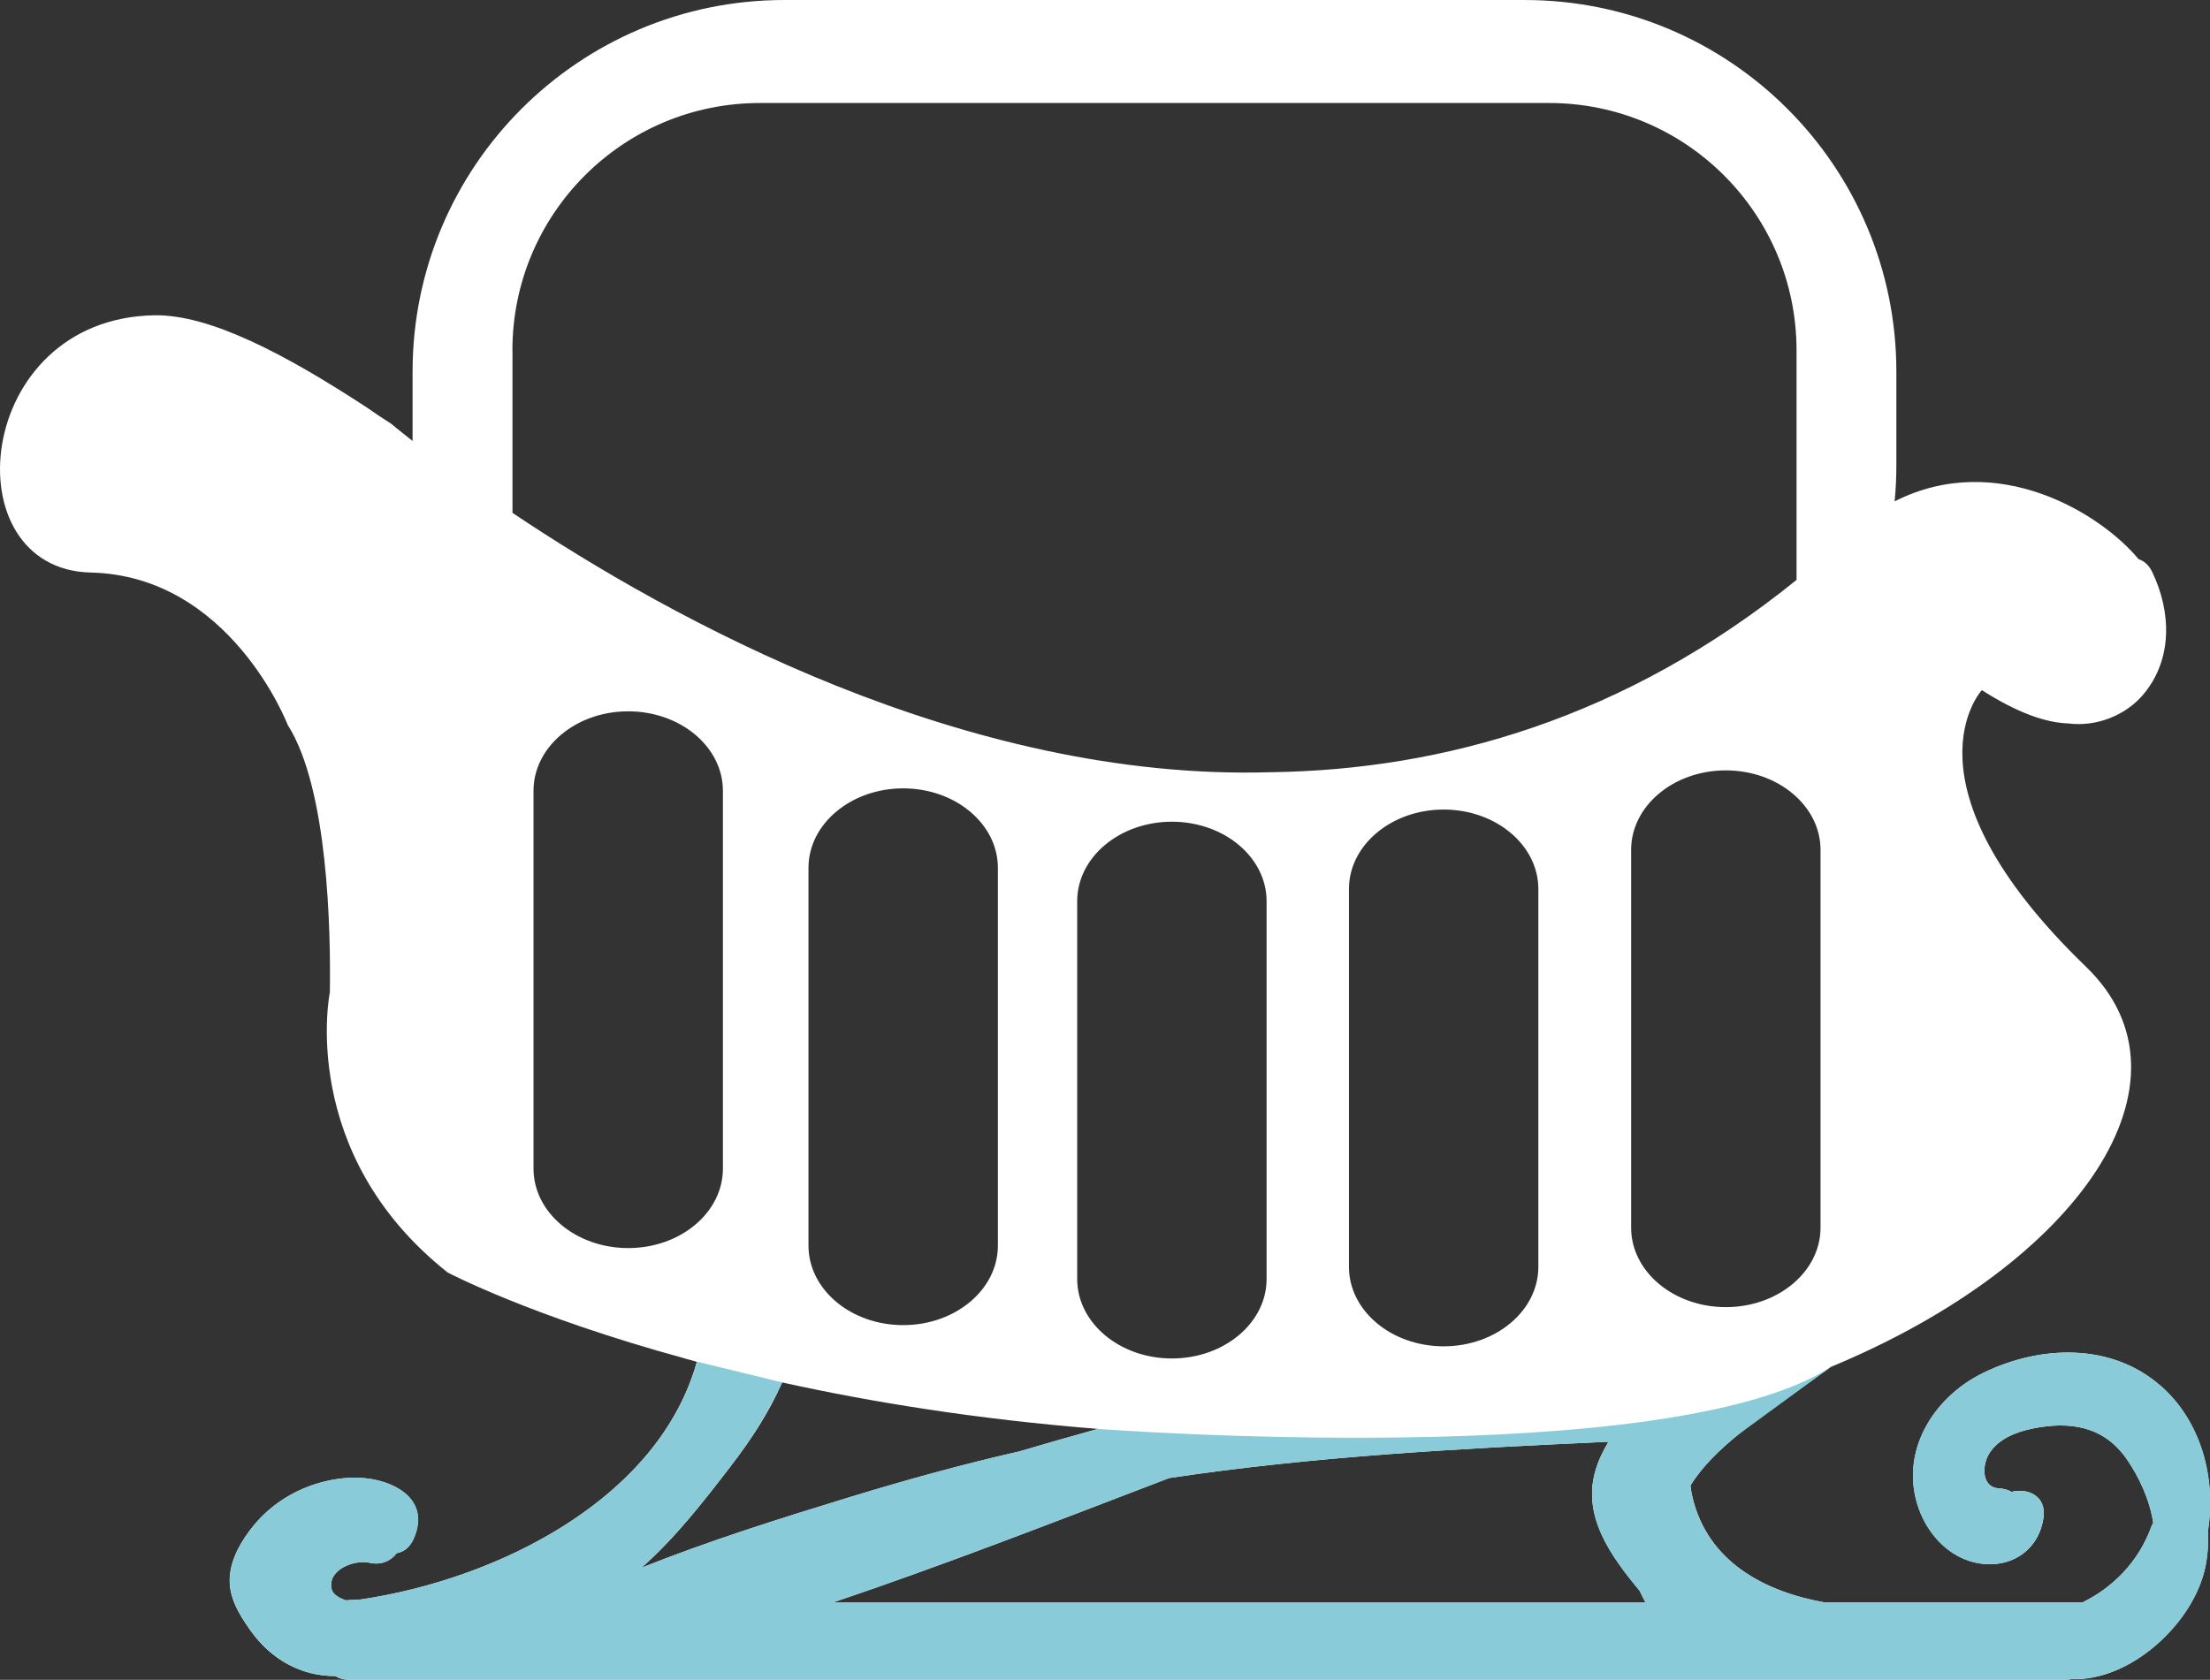 <?xml version="1.0" encoding="UTF-8"?>
<svg id="Calque_2" xmlns="http://www.w3.org/2000/svg" viewBox="0 0 254.38 193.41">
  <rect x="0" y="0" width="254.38" height="193.41" fill="#333333" stroke="none"/>
  <defs>
    <style>
      .cls-1 {
        fill: #89cbd9;
      }

      .cls-2 {
        fill: #fff;
      }
    </style>
  </defs>
  <g id="Calque_4">
    <path class="cls-2" d="M78.85,156.42c.45.12.9.25,1.36.37-4.41,15.78-22.8,25-38.67,27.37-.58.03-1.16.07-1.74.1-.84-.29-1.51-.7-1.64-1.3-.51-2.28,2.72-3.41,4.35-3.03,1.38.32,2.48-.22,3.15-1.1.76-.13,1.46-.61,1.91-1.57,2.32-5.07-3.13-7.35-7.37-7.11-4.23.24-8.33,2.21-11.02,5.51-1.34,1.64-2.57,3.7-2.73,5.85-.18,2.34,1.04,4.32,2.35,6.18,2.4,3.4,5.88,5.3,9.79,5.29.44.27.98.43,1.62.43h197.48c.27,0,.52-.03.75-.08,6.8.26,13.98-6.41,15.37-12.79.3-1.38.4-2.82.33-4.29.95-6.02-.76-12.55-5.4-16.65-5.7-5.04-13.91-4.73-20.46-1.53-5.84,2.85-9.73,9.23-7.4,15.68,1.12,3.09,3.65,5.74,6.99,6.26,3.75.58,6.92-1.66,7.36-5.4.28-2.38-1.85-3.32-3.69-2.84-.4-.23-.87-.37-1.42-.4-2.11-.11-1.97-2.72-1.15-4.02,1.06-1.69,3.07-2.47,4.93-2.86,4.36-.9,8.25-.29,10.88,3.48,1.43,2.05,2.67,4.71,3.07,7.37-.1.17-.19.35-.26.55-1.42,3.86-4.32,6.88-7.93,8.63-.08,0-.17-.01-.26-.01h-29.31c-6.96-1.23-13.51-4.66-15.28-12.13-.11-.45-.18-.9-.23-1.35,2.07-3.31,5.5-5.95,8.5-8.16,2.53-1.86,5.1-3.68,7.67-5.49,28.75-11.94,42.92-32.98,29.37-46.06-21.94-21.17-12-31.86-12-31.86,4.14,2.64,7.38,3.75,9.92,3.83,3.18.42,6.59-.86,8.68-3.35,3.4-4.06,3.2-9.55,1-14.1-.38-.8-.94-1.26-1.57-1.47-4.28-5.19-16.21-12.65-28.07-6.65.14-1.38.2-2.79.2-4.2v-10.73c0-23.63-19.16-42.79-42.79-42.79h-85.21c-23.63,0-42.79,19.16-42.79,42.79v7.98c-1.6-1.25-2.46-1.98-2.48-2,0,0,0,0-.01,0-.95-.6-1.85-1.2-2.71-1.81-9.4-6.16-18.13-10.77-24.53-10.66-20.85.37-23.41,29.26-7.31,29.62,16.09.37,22.67,17.55,22.67,17.55,4.67,7.34,4.95,23.77,4.85,30.76,0,0-3.8,18.53,13.56,32.28,0,0,9.5,5.03,27.32,9.9M58.98,40.34c0-15.73,12.75-28.48,28.48-28.48h90.85c15.73,0,28.48,12.75,28.48,28.48v26.43c-19.73,15.95-40.63,21.86-60.46,22.14-.02,0-.05,0-.07,0-35.19,1.05-69.01-17.62-87.27-29.86v-18.71ZM177.07,102.36v43.5c0,5.05-4.88,9.15-10.9,9.15s-10.9-4.1-10.9-9.15v-43.5c0-5.05,4.88-9.15,10.9-9.15s10.9,4.1,10.9,9.15ZM145.79,103.76v43.5c0,5.05-4.88,9.15-10.9,9.15s-10.9-4.1-10.9-9.15v-43.5c0-5.05,4.88-9.15,10.9-9.15s10.9,4.1,10.9,9.15ZM114.86,99.92v43.5c0,5.05-4.88,9.15-10.9,9.15s-10.9-4.1-10.9-9.15v-43.5c0-5.05,4.88-9.15,10.9-9.15s10.9,4.1,10.9,9.15ZM72.31,143.7c-6.02,0-10.9-4.1-10.9-9.15v-43.5c0-5.05,4.88-9.15,10.9-9.15s10.9,4.1,10.9,9.15v43.5c0,5.05-4.88,9.15-10.9,9.15ZM84.12,168.79c2.32-3,4.4-6.18,5.91-9.62,10.23,2.26,22.4,4.24,36.35,5.35-3.03.84-6.06,1.7-9.07,2.6-6.55,1.49-13.02,3.28-19.47,5.25-8.09,2.48-16.16,5.01-24.01,8.14,3.88-3.4,7.18-7.67,10.3-11.72ZM95.86,184.51c13.03-4.4,25.85-9.41,38.71-14.33,16.73-2.52,33.67-3.41,50.57-4.18-.66,1.11-1.19,2.24-1.5,3.33-1.54,5.28,1.78,9.83,5.08,13.82.14.29.28.58.43.87.08.17.17.33.26.5h-93.54ZM187.75,141.35v-43.5c0-5.05,4.88-9.15,10.9-9.15s10.9,4.1,10.9,9.15v43.5c0,5.05-4.88,9.15-10.9,9.15s-10.9-4.1-10.9-9.15Z"/>
    <path class="cls-1" d="M248.73,159.6c-5.7-5.04-13.91-4.73-20.46-1.53-5.84,2.85-9.73,9.23-7.4,15.68,1.12,3.09,3.65,5.74,6.99,6.26,3.75.58,6.92-1.66,7.36-5.4.28-2.38-1.85-3.32-3.69-2.84-.4-.23-.87-.37-1.42-.4-2.11-.11-1.97-2.72-1.15-4.02,1.06-1.69,3.07-2.47,4.93-2.86,4.35-.9,8.25-.29,10.88,3.48,1.43,2.05,2.67,4.71,3.07,7.37-.1.17-.19.35-.26.55-1.42,3.86-4.32,6.88-7.93,8.63-.08,0-.17-.01-.26-.01h-29.31c-6.96-1.23-13.51-4.66-15.28-12.13-.11-.45-.18-.9-.23-1.35,1.38-2.21,3.38-4.12,5.45-5.81l10.73-7.84c-18.72,12.14-84.36,7.14-84.36,7.14l-3.75,1.07c-1.77.5-3.55,1-5.32,1.52-6.55,1.49-13.02,3.28-19.47,5.25-8.09,2.48-16.16,5.01-24.02,8.14,3.88-3.4,7.18-7.67,10.3-11.72,1.72-2.23,3.27-4.57,4.59-7.02h.02s.35-.7.35-.7c.1-.2.21-.39.31-.58,0,0-.01,0-.01,0l.66-1.31-9.81-2.39-.43,1.37c-5.07,14.94-22.84,23.7-38.25,26-.58.03-1.16.07-1.74.1-.84-.29-1.51-.7-1.64-1.3-.51-2.28,2.72-3.41,4.35-3.03,1.38.32,2.48-.22,3.15-1.1.76-.13,1.46-.61,1.91-1.57,2.32-5.07-3.13-7.35-7.37-7.11-4.23.24-8.33,2.21-11.02,5.51-1.34,1.64-2.57,3.7-2.73,5.85-.18,2.34,1.04,4.32,2.35,6.18,2.4,3.4,5.88,5.3,9.79,5.29.44.27.98.43,1.62.43h197.48c.27,0,.52-.03.75-.08,6.8.26,13.98-6.41,15.37-12.79.3-1.38.4-2.82.33-4.29.95-6.02-.76-12.55-5.4-16.65ZM95.86,184.51c13.03-4.4,25.85-9.41,38.71-14.33,16.73-2.52,33.67-3.41,50.57-4.18-.66,1.11-1.19,2.24-1.5,3.33-1.54,5.28,1.78,9.83,5.08,13.82.14.29.28.58.43.87.08.17.17.33.26.5h-93.54Z"/>
  </g>
</svg>